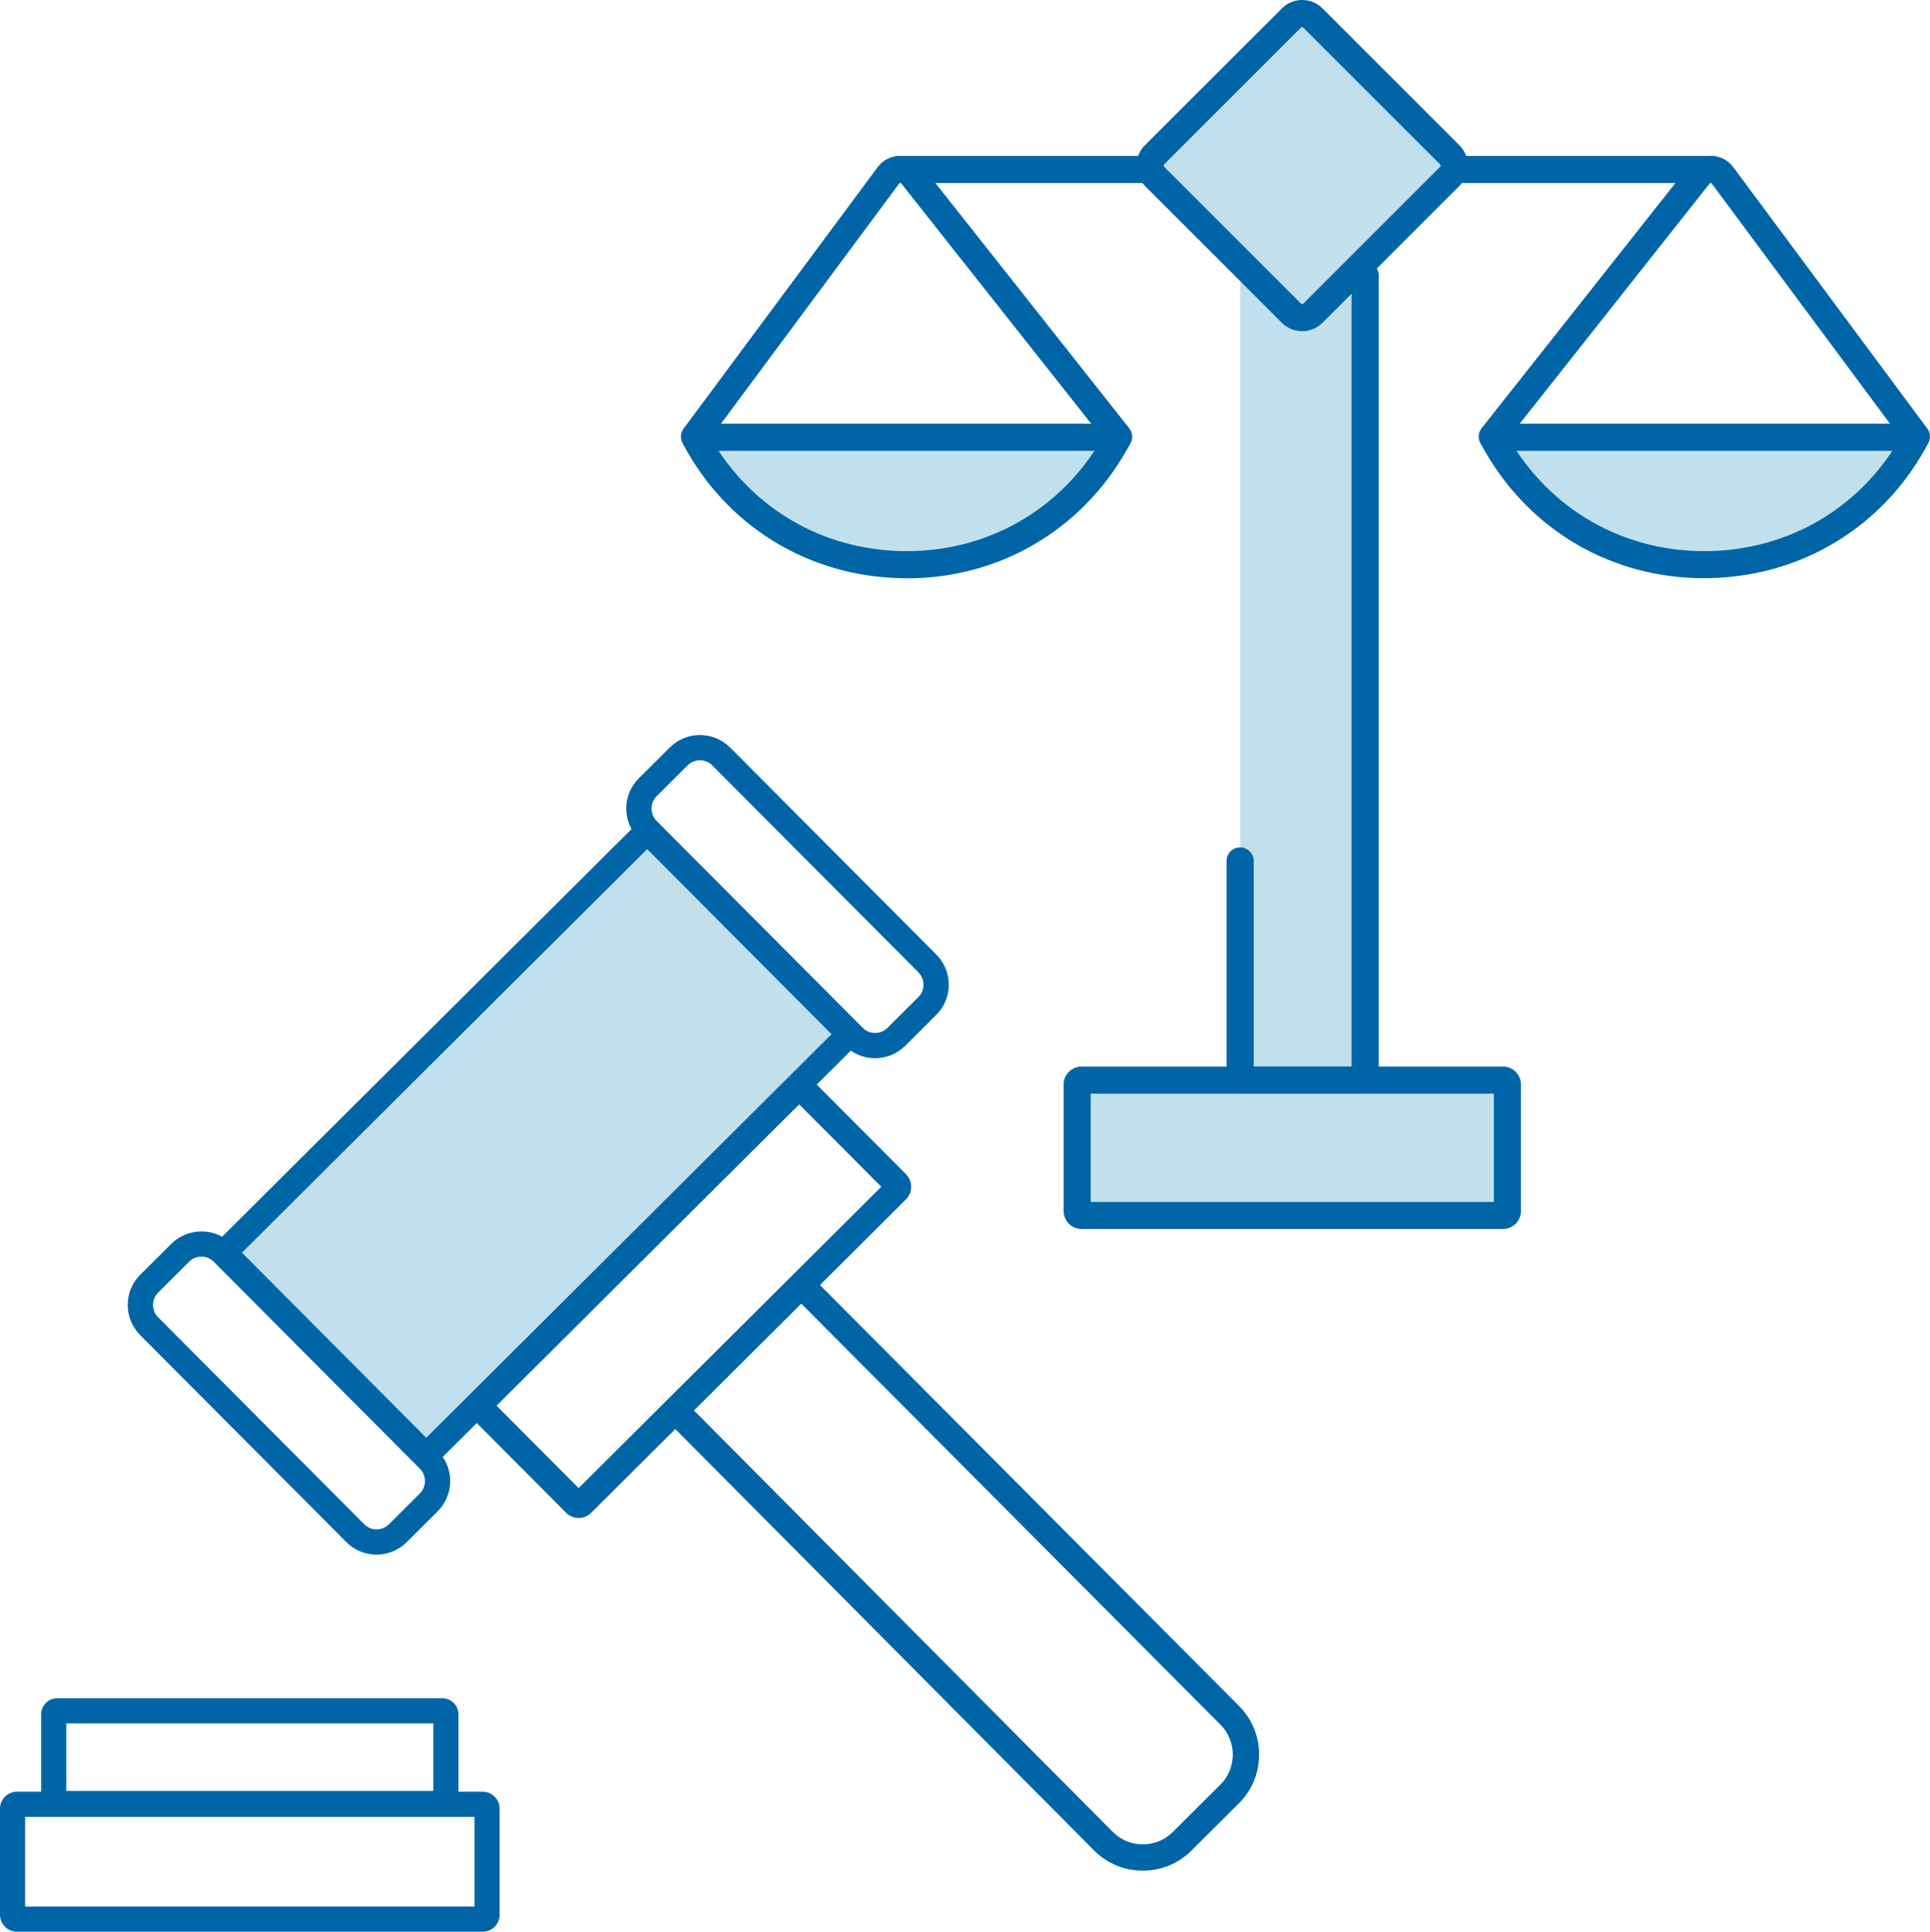 <?xml version="1.0" encoding="UTF-8"?> <svg xmlns="http://www.w3.org/2000/svg" id="Livello_2" data-name="Livello 2" viewBox="0 0 384.27 384.67"><defs><style> .cls-1 { fill: #c0e0ed; } .cls-2 { fill: #0065a6; } </style></defs><g id="Tratto"><g><rect class="cls-1" x="174.5" y="120.43" width="169.73" height="24.87" rx="1.03" ry="1.03" transform="translate(126.49 392.22) rotate(-90)"></rect><rect class="cls-1" x="214.46" y="215.08" width="85.67" height="26.96" rx=".89" ry=".89"></rect><path class="cls-1" d="M297.38,86.96l.69,1.22c18.56,32.91,66.18,32.22,83.78-1.22h-84.47Z"></path><rect class="cls-1" x="236.97" y="10.68" width="44.58" height="44.58" rx="3.01" ry="3.01" transform="translate(52.62 192.99) rotate(-45)"></rect><path class="cls-1" d="M222.46,86.96l-.69,1.22c-18.56,32.91-66.18,32.22-83.78-1.22h84.47Z"></path><rect class="cls-1" x="47.41" y="199.17" width="118.91" height="57.04" rx="1.52" ry="1.52" transform="translate(-129.53 141.77) rotate(-44.88)"></rect><path class="cls-2" d="M270.85,217.78h-22.98c-2.01,0-3.65-1.71-3.65-3.81v-42.53c0-1.49,1.21-2.7,2.7-2.7s2.7,1.21,2.7,2.7v40.95h19.48V54.85c0-1.49,1.21-2.7,2.7-2.7s2.7,1.21,2.7,2.7v159.12c0,2.1-1.64,3.81-3.65,3.81Z"></path><path class="cls-2" d="M259.26,65.95c-1.52,0-2.96-.59-4.04-1.67l-27.27-27.27c-1.08-1.08-1.67-2.51-1.67-4.04s.59-2.96,1.67-4.04L255.23,1.67c1.08-1.08,2.51-1.67,4.04-1.67s2.96.59,4.04,1.67l27.26,27.26c1.08,1.08,1.67,2.51,1.67,4.04s-.59,2.96-1.67,4.04l-27.26,27.27c-1.08,1.08-2.51,1.67-4.04,1.67ZM259.26,5.39c-.09,0-.16.03-.22.09l-27.27,27.27c-.12.12-.12.32,0,.45l27.27,27.27c.12.12.32.12.45,0l27.26-27.27h0c.06-.06.09-.14.09-.22s-.03-.16-.09-.22l-27.27-27.26c-.06-.06-.14-.09-.22-.09Z"></path><path class="cls-2" d="M299.25,244.74h-83.9c-1.98,0-3.58-1.61-3.58-3.58v-25.19c0-1.98,1.61-3.58,3.58-3.58h83.9c1.98,0,3.58,1.61,3.58,3.58v25.19c0,1.98-1.61,3.58-3.58,3.58ZM217.16,239.35h80.28v-21.57h-80.28v21.57Z"></path><g><path class="cls-2" d="M180.54,115.15c-.26,0-.52,0-.78,0-18.74-.27-35.15-10.34-43.88-26.93-.48-.92-.4-2.03.22-2.86l38.61-52.03c1.03-1.41,2.64-2.26,4.42-2.29,1.76-.02,3.42.74,4.52,2.13l41.2,52.13c.68.86.77,2.04.23,3l-.69,1.22c-9.08,16.1-25.44,25.65-43.86,25.65ZM141.47,87.18c7.97,13.93,22.2,22.34,38.37,22.57,16.59.26,31.4-8.18,39.66-22.54l-40.08-50.71s-.08-.09-.18-.08c-.11,0-.16.07-.18.09l-37.59,50.67Z"></path><path class="cls-2" d="M229.1,36.45h-50.06c-1.49,0-2.7-1.21-2.7-2.7s1.21-2.7,2.7-2.7h50.06c1.49,0,2.7,1.21,2.7,2.7s-1.21,2.7-2.7,2.7Z"></path><path class="cls-2" d="M220.86,89.79h-79.03c-1.49,0-2.7-1.21-2.7-2.7s1.21-2.7,2.7-2.7h79.03c1.49,0,2.7,1.21,2.7,2.7s-1.21,2.7-2.7,2.7Z"></path></g><g><path class="cls-2" d="M339.31,115.15c-18.43,0-34.78-9.54-43.86-25.65l-.69-1.22c-.54-.95-.45-2.14.23-3l41.2-52.13c1.1-1.39,2.76-2.15,4.52-2.13,1.77.04,3.39.88,4.43,2.31l38.59,52.01c.62.83.7,1.95.22,2.86-8.73,16.59-25.13,26.66-43.88,26.93-.26,0-.52,0-.78,0ZM300.35,87.21c8.26,14.36,23.06,22.79,39.66,22.54,16.18-.23,30.4-8.64,38.37-22.57l-37.58-50.65s-.08-.11-.19-.11c-.11,0-.16.06-.18.08l-40.08,50.7Z"></path><path class="cls-2" d="M340.8,36.45h-50.06c-1.49,0-2.7-1.21-2.7-2.7s1.21-2.7,2.7-2.7h50.06c1.49,0,2.7,1.21,2.7,2.7s-1.21,2.7-2.7,2.7Z"></path><path class="cls-2" d="M378.01,89.79h-79.03c-1.49,0-2.7-1.21-2.7-2.7s1.21-2.7,2.7-2.7h79.03c1.49,0,2.7,1.21,2.7,2.7s-1.21,2.7-2.7,2.7Z"></path></g><g><path class="cls-2" d="M227.55,372.52h-.03c-3.66,0-7.1-1.43-9.67-4.01l-84.98-85.53c-1.02-1.03-1.02-2.69.01-3.71s2.69-1.02,3.71.01l84.98,85.53c1.58,1.58,3.69,2.46,5.95,2.47h.02c2.25,0,4.37-.87,5.95-2.44l9.49-9.45c1.59-1.58,2.46-3.7,2.47-5.96,0-2.26-.86-4.38-2.44-5.97l-84.64-85.03c-1.02-1.03-1.02-2.69,0-3.71,1.03-1.02,2.69-1.02,3.71,0l84.64,85.03c2.57,2.58,3.98,6.02,3.97,9.68,0,3.66-1.43,7.1-4.01,9.67l-9.49,9.45c-2.57,2.56-6,3.97-9.65,3.97Z"></path><path class="cls-2" d="M115.21,302.28h0c-.95,0-1.84-.37-2.51-1.05l-18.73-18.81c-1.38-1.39-1.38-3.65,0-5.03l62.65-62.39c1.39-1.38,3.65-1.38,5.03.01l18.73,18.81c1.38,1.39,1.38,3.65-.01,5.03h0s-62.65,62.39-62.65,62.39c-.67.67-1.56,1.04-2.51,1.04ZM98.87,279.92l16.34,16.41,60.25-60-16.34-16.41-60.25,60ZM178.51,236.99h0,0Z"></path><path class="cls-2" d="M84.87,291.74h0c-1.08,0-2.09-.42-2.85-1.19l-38.11-38.27c-.76-.76-1.18-1.78-1.18-2.85,0-1.08.42-2.09,1.19-2.85l82.11-81.77c.76-.76,1.77-1.18,2.85-1.18h0c1.08,0,2.09.42,2.85,1.19l38.11,38.27c1.57,1.58,1.56,4.13-.01,5.7l-82.11,81.77c-.76.76-1.77,1.18-2.85,1.18ZM48.17,249.45l36.7,36.86,80.69-80.36-36.7-36.86-80.69,80.36ZM166.27,205.24l1.77,1.78-1.77-1.78Z"></path><path class="cls-2" d="M174.24,210.73c-2.18,0-4.37-.83-6.03-2.5l-41.04-41.21c-1.6-1.61-2.48-3.75-2.48-6.02,0-2.27.89-4.41,2.5-6.01l6.16-6.14c3.32-3.31,8.72-3.3,12.03.02l41.04,41.21c1.6,1.61,2.48,3.75,2.48,6.02,0,2.27-.89,4.41-2.5,6.01h0l-6.16,6.14c-1.66,1.65-3.83,2.48-6,2.48ZM139.36,151.4c-.89,0-1.78.34-2.46,1.01l-6.16,6.14c-.66.66-1.02,1.53-1.02,2.46,0,.93.36,1.8,1.01,2.46l41.04,41.21c.66.66,1.53,1.02,2.46,1.02h0c.93,0,1.8-.36,2.46-1.01l6.16-6.14c.66-.66,1.02-1.53,1.02-2.46,0-.93-.36-1.8-1.01-2.46l-41.04-41.21c-.68-.68-1.57-1.02-2.47-1.02ZM184.63,200.33h0,0Z"></path><path class="cls-2" d="M74.98,309.58c-2.18,0-4.37-.83-6.03-2.5l-41.04-41.21c-1.6-1.61-2.48-3.75-2.48-6.02,0-2.27.89-4.41,2.5-6.01l6.16-6.14c1.61-1.6,3.78-2.46,6.02-2.48,2.27,0,4.41.89,6.01,2.5l41.04,41.21c3.31,3.32,3.3,8.72-.02,12.03l-6.16,6.14c-1.66,1.65-3.83,2.48-6,2.48ZM40.1,250.25c-.93,0-1.8.36-2.45,1.01l-6.16,6.14c-.66.66-1.02,1.53-1.02,2.46s.36,1.8,1.01,2.46l41.04,41.21c1.35,1.36,3.56,1.36,4.92,0l6.16-6.14h0c1.36-1.35,1.36-3.56,0-4.92l-41.04-41.21c-.66-.66-1.53-1.02-2.46-1.02h0Z"></path></g><path class="cls-2" d="M96.11,384.67H3.36c-1.85,0-3.36-1.51-3.36-3.36v-21.15c0-1.85,1.51-3.36,3.36-3.36h92.76c1.85,0,3.36,1.51,3.36,3.36v21.15c0,1.85-1.51,3.36-3.36,3.36ZM5,379.67h89.47v-17.86H5v17.86Z"></path><path class="cls-2" d="M88.08,361.64H11.39c-1.76,0-3.2-1.44-3.2-3.2v-17.05c0-1.76,1.44-3.2,3.2-3.2h76.69c1.76,0,3.2,1.44,3.2,3.2v17.05c0,1.76-1.44,3.2-3.2,3.2ZM13.19,356.64h73.09v-13.45H13.19v13.45Z"></path></g></g></svg> 